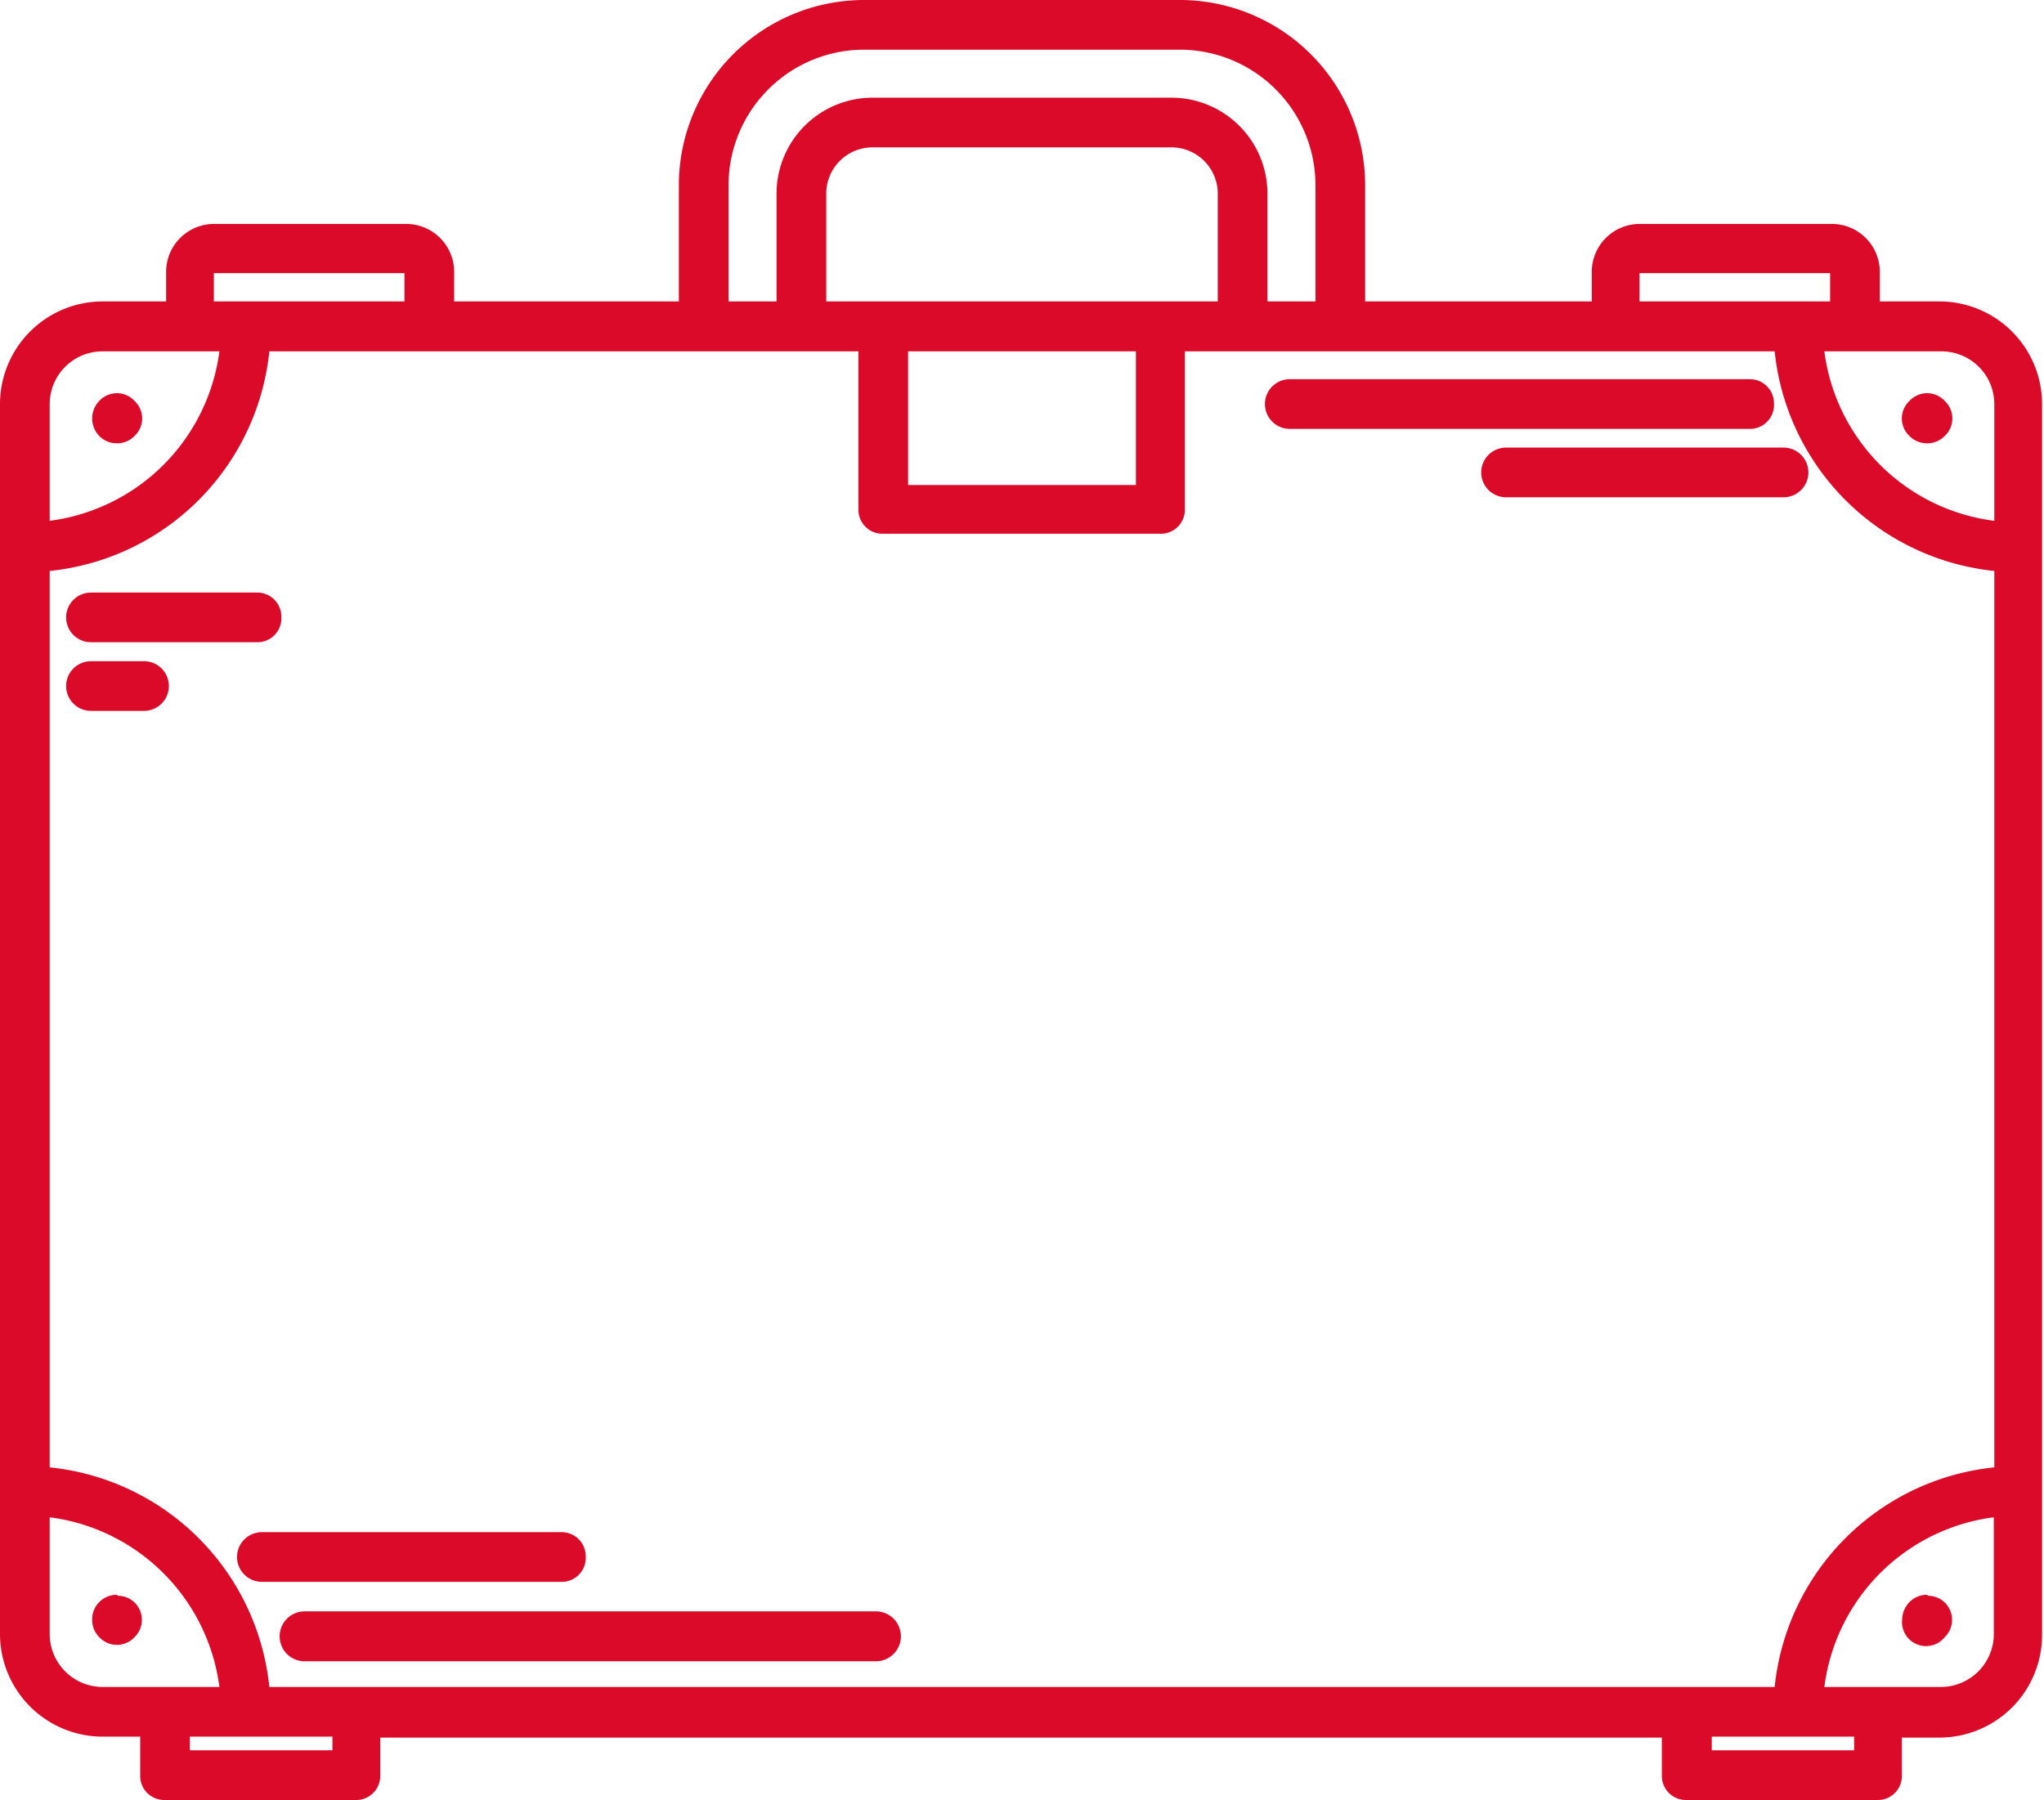 <svg xmlns="http://www.w3.org/2000/svg" viewBox="0 0 85.15 75"><defs><style>.cls-1{fill:#db0a29;}</style></defs><g id="Layer_2" data-name="Layer 2"><g id="Capa_1" data-name="Capa 1"><path class="cls-1" d="M4.87,18.47a1,1,0,0,0,.73-.3,1,1,0,0,0,0-1.47,1,1,0,0,0-1.46,0,1.05,1.05,0,0,0,0,1.47A1,1,0,0,0,4.87,18.47Z"/><path class="cls-1" d="M80.88,12.56H78.31V11.33a2,2,0,0,0-2-2h-8a2,2,0,0,0-2,2v1.23H56.87V7.71A7.72,7.72,0,0,0,49.15,0H36a7.72,7.72,0,0,0-7.72,7.71v4.85H18.92V11.33a2,2,0,0,0-2-2h-8a2,2,0,0,0-2,2v1.23H4.27A4.28,4.28,0,0,0,0,16.84V68.09a4.28,4.28,0,0,0,4.27,4.27H5.84V74a1,1,0,0,0,1,1h8a1,1,0,0,0,1-1v-1.6H69.23V74a1,1,0,0,0,1,1h8a1,1,0,0,0,1-1v-1.6h1.57a4.28,4.28,0,0,0,4.27-4.27V16.84A4.28,4.28,0,0,0,80.88,12.56Zm2.2,4.28V21.7A8.17,8.17,0,0,1,76,14.64h4.86A2.2,2.2,0,0,1,83.08,16.84ZM11.22,70.29a10.24,10.24,0,0,0-9.15-9.15V23.79a10.25,10.25,0,0,0,9.15-9.15H35.76v6.6a1,1,0,0,0,1,1H48.36a1,1,0,0,0,1-1v-6.6H73.93a10.26,10.26,0,0,0,9.15,9.15V61.14a10.25,10.25,0,0,0-9.15,9.15ZM37.83,14.64h9.49v5.57H37.83ZM68.3,11.38h7.94v1.18H68.3ZM30.35,7.71A5.65,5.65,0,0,1,36,2.07H49.15A5.65,5.65,0,0,1,54.8,7.71v4.85h-2V8.07a4,4,0,0,0-4-4H36.35a4,4,0,0,0-4,4v4.49h-2V7.71Zm4.07.36a1.93,1.93,0,0,1,1.93-1.93H48.8a1.93,1.93,0,0,1,1.93,1.93v4.49H34.42V8.07ZM8.91,11.38h7.94v1.18H8.91ZM4.27,14.64H9.14A8.19,8.19,0,0,1,2.07,21.7V16.84A2.2,2.2,0,0,1,4.27,14.64ZM2.07,68.09V63.22a8.19,8.19,0,0,1,7.07,7.07H4.27A2.21,2.21,0,0,1,2.07,68.09Zm11.78,4.84H7.91v-.57h5.94Zm63.39,0H71.31v-.57h5.93Zm3.64-2.64H76a8.17,8.17,0,0,1,7.06-7.07v4.87A2.21,2.21,0,0,1,80.88,70.29Z"/><path class="cls-1" d="M36.49,67.14H12.69a1,1,0,0,0,0,2.08h23.8a1,1,0,0,0,0-2.08Z"/><path class="cls-1" d="M73.9,16.8a1,1,0,0,0-1-1H53.73a1,1,0,0,0,0,2.07H72.86A1,1,0,0,0,73.9,16.8Z"/><path class="cls-1" d="M74.3,18.65H62.74a1,1,0,1,0,0,2.07H74.3a1,1,0,1,0,0-2.07Z"/><path class="cls-1" d="M11.72,25.69a1,1,0,0,0-1-1H3.79a1,1,0,1,0,0,2.07h6.89A1,1,0,0,0,11.72,25.69Z"/><path class="cls-1" d="M6,27.55H3.79a1,1,0,1,0,0,2.07H6a1,1,0,1,0,0-2.07Z"/><path class="cls-1" d="M24.4,64.84a1,1,0,0,0-1-1H10.91a1,1,0,1,0,0,2.07H23.36A1,1,0,0,0,24.4,64.84Z"/><path class="cls-1" d="M80.28,66.45a1,1,0,0,0-.73.3,1.08,1.08,0,0,0-.31.74,1,1,0,0,0,1.77.73,1,1,0,0,0,.31-.73,1,1,0,0,0-1-1Z"/><path class="cls-1" d="M4.87,66.45a1,1,0,0,0-.73.3,1,1,0,0,0-.3.74,1,1,0,0,0,.3.73,1,1,0,0,0,1.46,0,1,1,0,0,0,.31-.73,1,1,0,0,0-1-1Z"/><path class="cls-1" d="M80.28,18.47a1,1,0,0,0,.73-.3,1,1,0,0,0,0-1.47,1,1,0,0,0-1.46,0,1,1,0,0,0,0,1.47A1,1,0,0,0,80.28,18.47Z"/></g></g></svg>